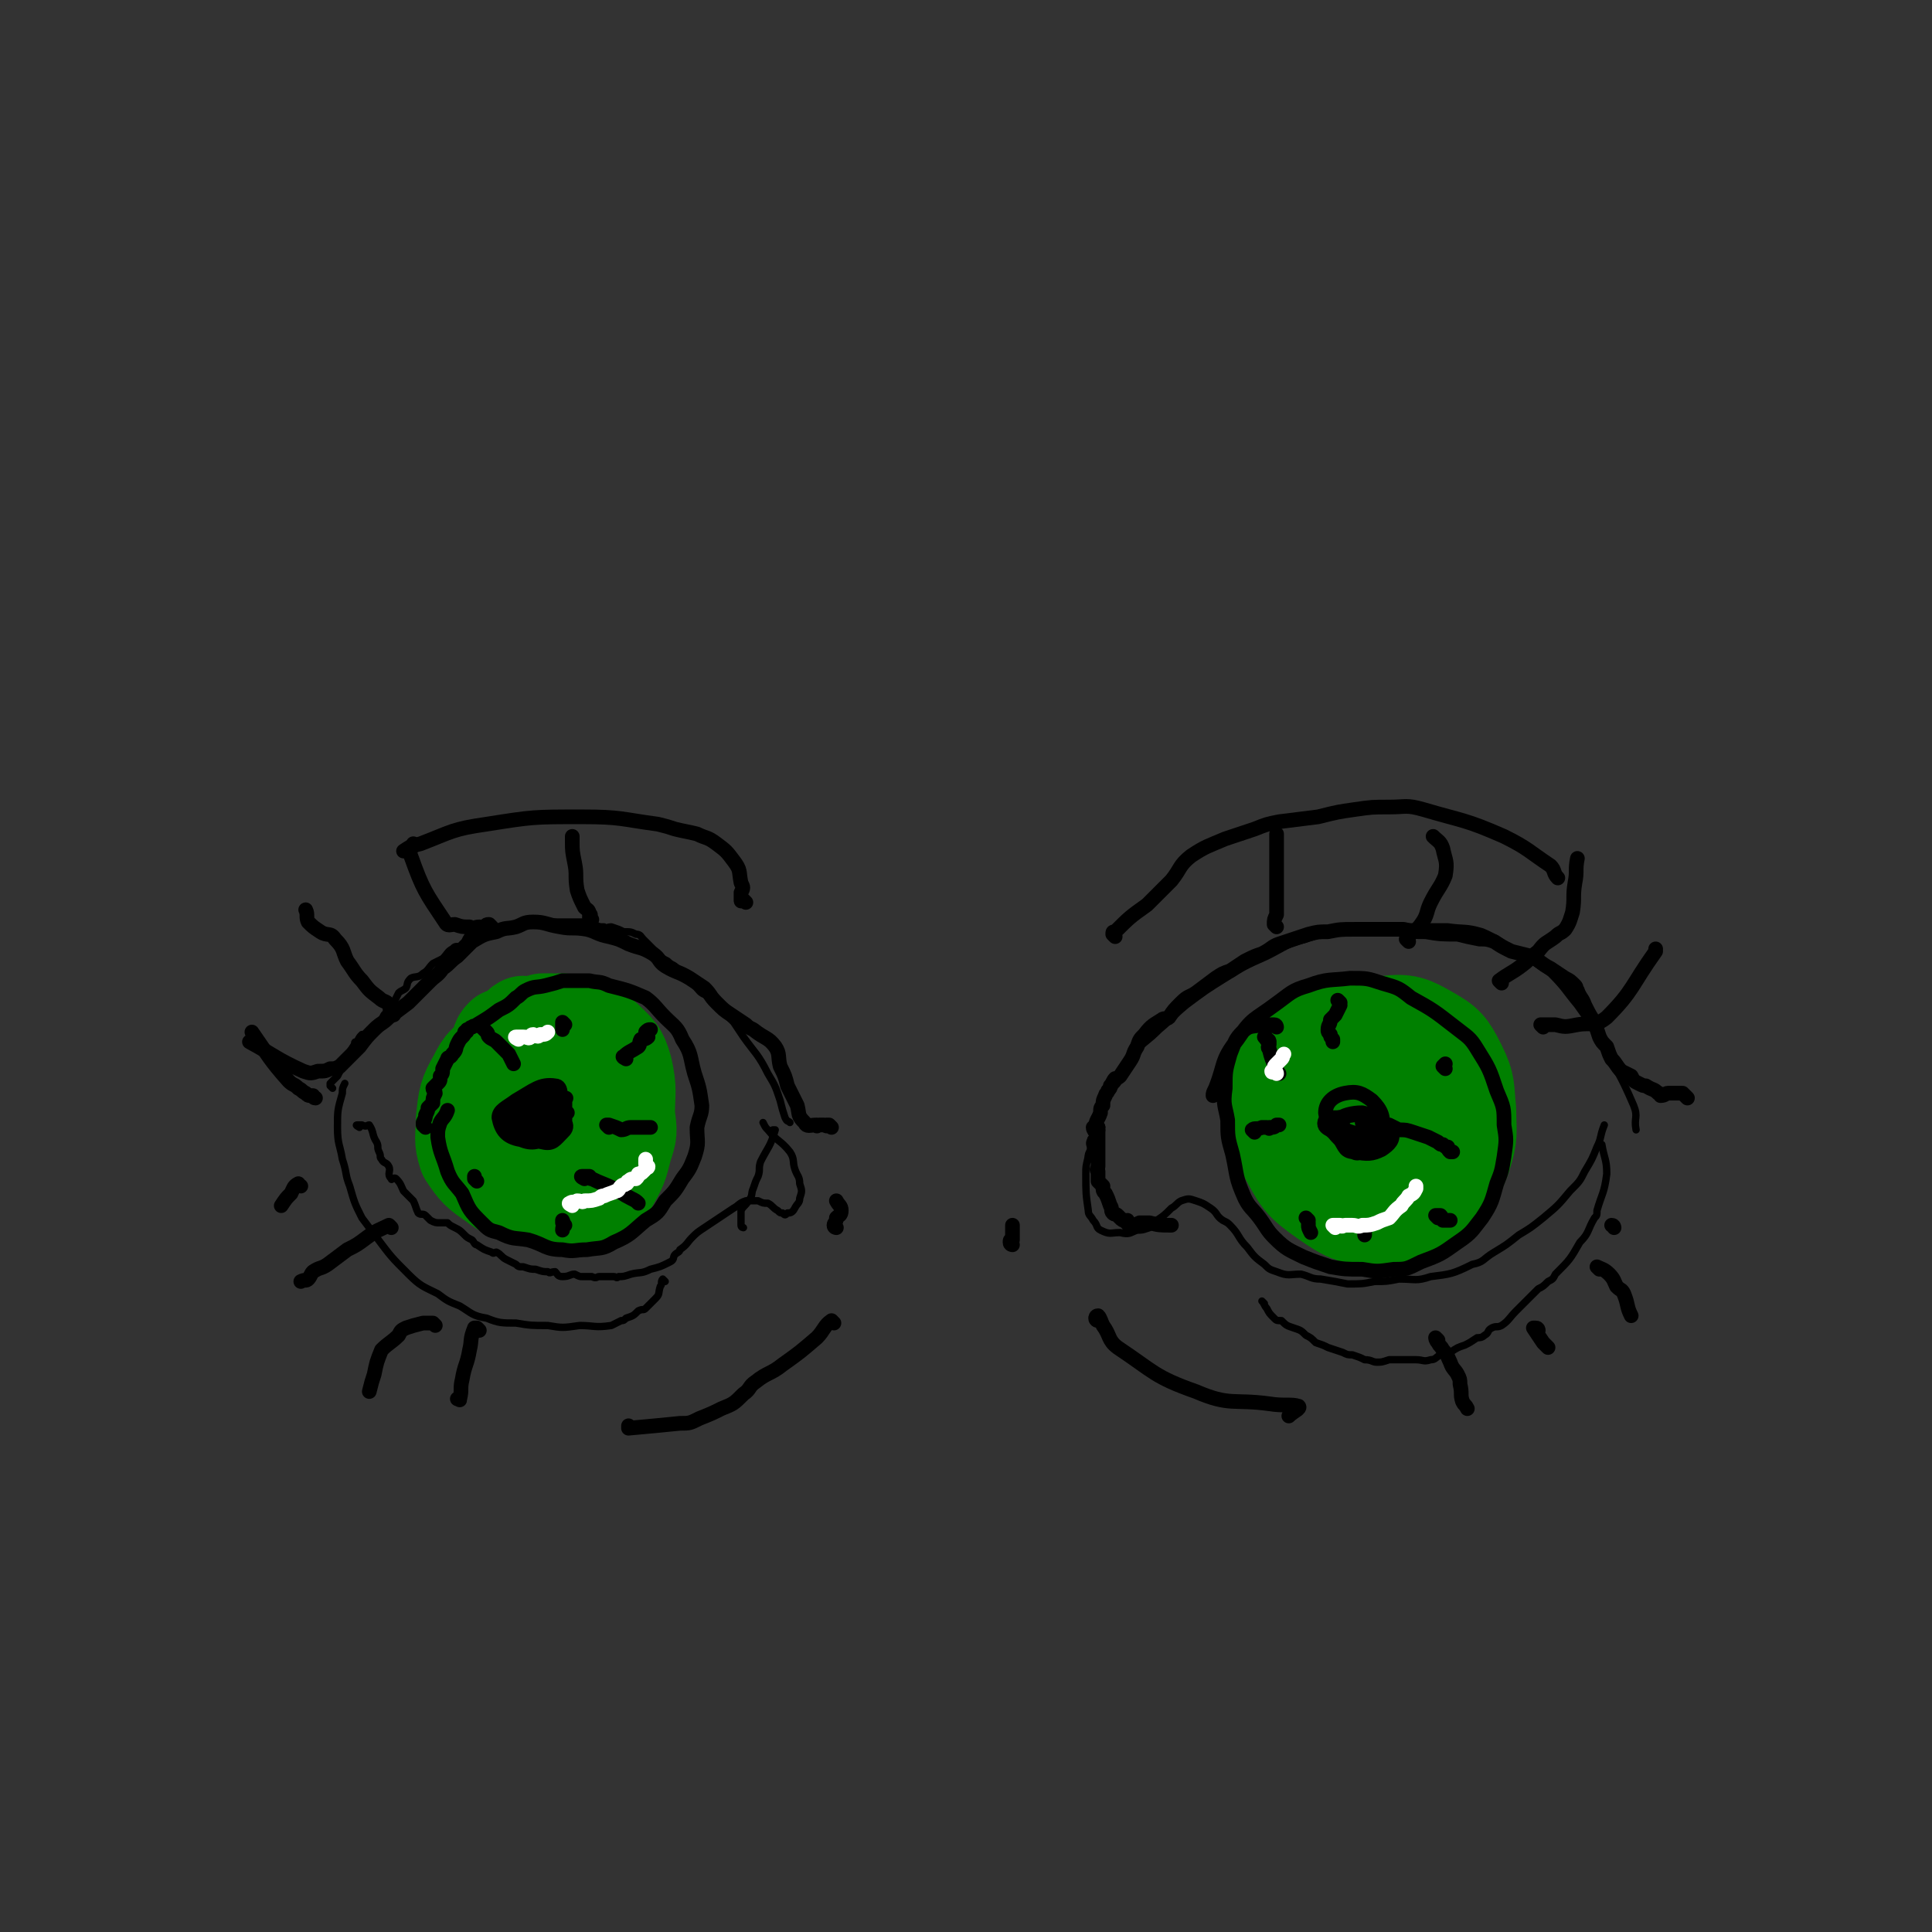 <svg viewBox='0 0 790 790' version='1.1' xmlns='http://www.w3.org/2000/svg' xmlns:xlink='http://www.w3.org/1999/xlink'><rect x="0" y="0" width="790" height="790" fill="#333333" stroke="none"/><g fill='none' stroke='rgb(0,0,0)' stroke-width='3' stroke-linecap='round' stroke-linejoin='round'><path d='M136,445c0,0 -1,-1 -1,-1 0,0 0,-1 0,-1 1,-1 1,-1 3,-3 1,-2 1,-2 2,-3 1,-2 1,-3 2,-5 1,-2 1,-2 3,-5 0,-1 0,-1 1,-1 1,-2 1,-2 2,-3 1,0 1,0 1,0 1,-1 1,-1 2,-2 1,-1 1,-1 2,-2 1,0 1,0 2,-1 1,-1 1,-1 2,-3 1,-1 1,-1 2,-3 1,-1 1,-1 2,-2 1,-2 1,-2 2,-4 1,-1 2,-1 3,-2 1,-2 0,-2 2,-4 2,-1 3,0 5,-2 2,-1 2,-2 4,-4 2,-1 2,-1 4,-2 2,-2 2,-3 4,-4 1,-1 1,-1 3,-1 1,-1 1,-1 2,-2 1,-2 1,-2 2,-3 2,-1 2,0 4,-1 2,-1 2,-1 5,-1 2,-1 2,0 4,-1 4,0 4,0 7,-1 2,0 2,-1 4,-1 2,0 2,0 4,0 2,0 2,0 4,0 2,0 2,0 4,0 2,0 2,0 5,0 2,0 2,0 5,0 3,1 3,1 5,1 2,1 2,1 4,1 1,1 1,0 3,0 3,1 3,1 5,2 3,0 3,0 5,1 2,0 2,1 3,2 1,1 1,1 2,2 2,2 2,2 4,4 2,2 2,2 4,3 2,2 2,1 4,3 2,2 2,2 3,3 2,2 2,2 4,4 2,2 2,3 5,4 1,2 2,2 4,4 1,1 1,1 3,3 1,1 1,1 2,2 1,1 1,1 2,2 2,3 2,3 4,6 5,7 6,7 10,15 3,5 3,5 5,11 1,4 1,4 2,7 1,2 1,1 2,2 '/><path d='M147,461c0,0 -2,-1 -1,-1 0,0 1,0 2,0 2,1 2,0 3,0 2,3 1,4 3,7 1,2 0,2 1,4 1,2 0,2 1,3 1,2 2,1 3,3 1,2 -1,3 1,5 0,1 1,-1 2,0 2,2 2,3 3,5 2,2 2,2 4,4 1,2 1,3 2,5 1,1 2,0 3,1 1,1 1,1 2,2 2,1 2,1 4,1 1,0 1,0 3,0 1,1 1,1 3,2 2,1 2,1 4,3 1,1 1,1 3,2 1,1 1,2 2,2 3,2 3,2 6,3 1,1 1,0 2,0 2,1 2,2 4,3 2,1 2,1 4,2 1,1 1,1 3,1 3,1 3,1 5,1 3,1 3,1 5,1 1,1 1,0 3,0 1,1 1,2 3,2 3,0 3,-1 5,-1 2,1 2,1 3,1 2,0 2,0 4,0 2,1 2,0 3,0 2,0 2,0 3,0 2,0 2,0 3,0 1,0 1,1 2,0 2,0 2,0 5,-1 4,-1 4,0 8,-2 4,-1 4,-1 8,-3 2,-1 1,-2 2,-3 1,-1 2,-1 2,-2 3,-2 3,-3 5,-5 2,-2 2,-2 5,-4 3,-2 3,-2 6,-4 3,-2 3,-2 6,-4 2,-1 2,-2 5,-3 3,0 3,0 5,0 2,1 2,1 4,1 2,1 2,2 4,3 1,1 1,1 2,1 1,1 1,1 2,0 1,0 2,0 3,-2 1,-2 2,-2 2,-4 1,-3 1,-3 0,-6 0,-3 -1,-3 -2,-6 -1,-3 0,-4 -2,-7 -4,-5 -5,-4 -9,-9 -1,-1 -1,-1 -2,-3 '/><path d='M272,524c0,0 -1,-1 -1,-1 -1,1 0,2 -1,3 -1,3 0,3 -2,5 -2,2 -2,2 -4,4 -1,1 -1,0 -3,1 -2,2 -2,2 -5,3 -1,1 -1,1 -2,1 -2,1 -2,1 -4,2 -7,1 -7,0 -13,0 -7,1 -7,1 -13,0 -7,0 -7,0 -13,-1 -6,0 -7,0 -12,-2 -6,-1 -6,-2 -11,-5 -5,-2 -5,-2 -9,-5 -6,-3 -7,-3 -12,-8 -7,-7 -7,-7 -13,-15 -3,-4 -3,-4 -6,-8 -3,-6 -3,-6 -5,-13 -2,-5 -1,-5 -3,-11 -1,-6 -2,-6 -2,-13 0,-7 0,-7 2,-14 0,-2 0,-2 1,-4 '/><path d='M304,502c0,0 -1,0 -1,-1 0,-2 0,-2 0,-4 0,-1 0,-1 0,-2 1,-2 2,-2 3,-4 2,-2 1,-3 2,-5 1,-3 1,-3 2,-5 1,-3 0,-3 1,-6 3,-6 4,-6 6,-13 0,0 0,0 -1,0 '/><path d='M446,474c0,0 0,-1 -1,-1 0,0 0,1 0,0 0,-1 0,-1 1,-3 0,-2 -1,-2 0,-4 0,-1 1,0 1,-2 1,-1 0,-1 1,-2 0,-2 0,-2 0,-3 1,-2 1,-2 2,-4 1,-3 1,-3 2,-5 2,-3 2,-3 4,-6 1,-1 1,-1 2,-3 2,-3 2,-3 4,-7 1,-2 1,-2 2,-4 5,-5 5,-4 10,-9 6,-5 5,-5 11,-10 8,-6 8,-6 16,-11 8,-5 8,-5 17,-9 8,-4 8,-5 16,-7 9,-3 9,-3 18,-4 10,-1 10,0 19,-1 11,0 11,0 21,0 7,1 7,0 14,2 7,3 7,4 14,8 7,4 7,4 14,9 6,6 6,7 11,13 5,7 5,7 9,14 7,13 8,13 14,27 2,5 0,5 1,10 0,0 0,0 0,0 '/><path d='M448,464c0,0 -1,-1 -1,-1 0,0 1,1 1,1 -1,2 -1,2 -2,4 0,3 0,3 -1,5 -1,4 -1,4 -1,7 0,8 0,8 1,15 0,2 1,2 2,4 2,2 1,3 3,4 4,2 4,1 8,1 4,1 4,0 7,-1 2,0 2,0 5,-1 1,-1 1,-1 3,-3 3,-2 3,-2 6,-5 2,-1 2,-2 4,-3 3,-1 3,-1 6,0 3,1 3,1 6,3 3,2 2,3 5,5 2,1 2,1 3,2 4,4 3,5 7,9 3,4 3,4 7,7 2,2 2,2 5,3 5,2 5,1 10,1 4,1 4,2 8,2 6,1 6,1 11,2 6,0 6,0 11,-1 5,0 5,0 10,-1 7,0 7,1 13,-1 8,-1 9,-1 17,-5 5,-1 4,-2 9,-5 5,-3 5,-3 10,-7 5,-3 5,-3 10,-7 6,-5 6,-5 11,-11 4,-4 4,-4 6,-8 3,-5 3,-5 5,-10 2,-4 1,-4 3,-9 '/><path d='M517,533c0,0 -1,-1 -1,-1 1,1 1,2 2,3 1,2 1,2 3,4 1,1 1,1 3,1 2,2 2,2 5,3 3,1 3,1 5,3 2,1 2,1 4,3 3,1 3,1 5,2 3,1 3,1 6,2 2,1 2,1 4,1 3,1 3,1 5,2 3,0 3,1 5,1 2,0 2,0 5,-1 1,0 1,0 3,0 2,0 2,0 4,0 2,0 2,0 4,0 3,0 3,1 6,0 2,0 2,-1 4,-2 2,-1 2,0 4,-1 3,-2 3,-2 6,-3 2,-1 2,-1 5,-3 1,0 2,0 3,-1 2,-1 1,-2 3,-3 2,-1 2,0 4,-1 3,-2 3,-3 6,-6 2,-2 2,-2 5,-5 2,-2 2,-2 4,-4 2,-1 2,-1 4,-3 2,-1 2,-1 3,-3 6,-6 6,-6 10,-13 4,-4 3,-5 6,-10 1,-1 1,-1 1,-3 2,-7 3,-7 4,-15 0,-6 -1,-6 -2,-12 '/></g>
<g fill='none' stroke='rgb(0,128,0)' stroke-width='40' stroke-linecap='round' stroke-linejoin='round'><path d='M231,419c0,0 -1,-1 -1,-1 -1,0 0,0 -1,0 -1,1 -1,0 -3,0 -2,0 -2,0 -4,0 -3,1 -3,1 -5,1 -2,1 -2,0 -3,0 -2,1 -1,2 -3,3 -2,2 -3,1 -5,2 -2,2 -1,2 -2,5 -3,6 -3,6 -4,12 -1,5 0,5 0,10 1,4 1,4 2,8 1,5 1,5 3,10 2,4 2,5 5,9 5,6 5,7 11,11 5,3 6,2 12,2 5,1 5,1 10,-1 3,-2 4,-3 6,-6 4,-7 4,-7 6,-15 2,-6 2,-6 1,-13 0,-10 1,-10 -1,-19 -2,-7 -3,-7 -8,-12 -4,-3 -4,-4 -10,-5 -6,0 -8,-1 -14,2 -6,3 -6,5 -10,11 -3,5 -3,5 -5,11 -1,6 -1,7 0,13 1,8 1,10 6,16 4,5 6,5 12,6 6,1 8,2 13,-1 6,-4 7,-5 10,-12 4,-9 6,-11 4,-20 -2,-9 -4,-11 -12,-16 -6,-4 -8,-3 -16,-3 -10,1 -11,1 -20,5 -6,2 -7,3 -10,9 -4,7 -4,8 -5,17 0,7 -1,8 1,14 4,6 5,7 11,11 5,4 6,4 13,3 10,0 11,0 20,-5 7,-3 7,-4 11,-10 2,-4 3,-5 2,-9 -2,-6 -3,-9 -8,-12 -5,-2 -7,-1 -12,1 -6,2 -10,2 -11,7 -1,5 1,9 7,13 6,4 9,4 16,2 3,0 4,-3 4,-7 1,-2 0,-3 -2,-4 -5,-2 -5,-1 -10,-2 -1,0 -1,1 -2,1 '/><path d='M565,420c0,0 0,-1 -1,-1 -1,0 -1,0 -2,0 -1,0 -1,0 -1,0 -3,0 -3,0 -6,0 -4,1 -4,1 -8,1 -3,1 -3,1 -6,1 -3,1 -3,1 -6,3 -2,2 -2,2 -5,4 -2,2 -3,2 -4,4 -4,9 -4,9 -4,18 0,10 -1,12 4,21 6,11 6,12 16,19 10,7 11,7 23,8 9,1 11,1 18,-4 10,-7 10,-9 15,-21 3,-9 2,-10 2,-19 -1,-9 0,-10 -4,-18 -4,-8 -5,-9 -12,-13 -7,-4 -9,-5 -17,-4 -11,3 -13,4 -21,12 -6,6 -5,8 -6,16 -1,7 -3,10 1,15 7,9 10,10 21,13 7,2 9,1 15,-2 5,-3 7,-5 7,-10 0,-7 -1,-9 -6,-14 -4,-5 -7,-5 -13,-5 -5,1 -8,2 -11,8 -2,6 -3,11 2,15 4,4 9,3 17,2 3,0 5,-3 5,-6 -1,-2 -4,-2 -8,-4 '/></g>
<g fill='none' stroke='rgb(0,0,0)' stroke-width='6' stroke-linecap='round' stroke-linejoin='round'><path d='M449,461c0,0 -1,-1 -1,-1 0,0 0,1 1,2 0,1 0,1 0,2 0,1 0,1 0,2 0,1 0,1 0,2 0,1 0,1 0,2 0,1 0,1 0,3 0,1 0,1 0,2 0,1 0,1 0,2 0,1 -1,1 0,2 0,2 0,2 0,4 1,1 1,1 2,2 0,2 0,2 1,3 1,2 1,2 2,5 1,1 0,2 1,3 1,1 1,0 2,1 1,1 1,1 1,1 1,1 1,1 2,1 0,1 0,0 1,0 0,1 0,2 1,2 2,0 2,0 4,-1 2,0 2,0 4,0 4,1 4,1 9,1 '/><path d='M456,383c0,0 -1,-1 -1,-1 0,-1 0,-1 1,-1 6,-6 6,-6 13,-11 5,-5 5,-5 10,-10 4,-5 3,-6 8,-10 6,-4 7,-4 14,-7 6,-2 6,-2 12,-4 5,-2 5,-2 10,-3 8,-1 8,-1 16,-2 8,-2 8,-2 15,-3 7,-1 7,-1 14,-1 7,0 7,-1 14,1 17,5 17,4 33,11 10,5 10,6 19,12 2,2 1,3 3,5 '/><path d='M305,369c0,0 -1,-1 -1,-1 -1,0 -1,1 -1,0 0,-1 0,-1 0,-3 1,-2 1,-2 0,-4 -1,-5 0,-5 -3,-9 -3,-4 -3,-4 -7,-7 -4,-3 -4,-2 -8,-4 -4,-1 -5,-1 -9,-2 -3,-1 -3,-1 -7,-2 -15,-2 -15,-3 -31,-3 -20,0 -20,0 -39,3 -14,2 -14,3 -27,8 -4,1 -4,1 -7,3 '/><path d='M232,455c0,0 -1,-1 -1,-1 -1,0 0,-1 -1,-1 -2,0 -2,1 -4,1 -1,1 -1,1 -3,2 -3,1 -2,1 -5,2 -1,0 -1,-1 -2,-1 -1,1 0,1 -1,1 -1,1 -1,0 -1,0 0,0 1,0 3,0 2,1 2,1 5,1 1,1 1,0 3,0 1,0 1,0 1,0 2,0 2,0 3,0 0,0 0,1 1,0 0,0 1,0 1,-1 0,-2 0,-2 0,-3 0,-1 0,-1 0,-3 0,-1 0,-1 0,-2 0,-1 1,-1 0,-1 0,0 -1,1 -2,1 -5,4 -5,4 -10,8 0,0 -1,0 -1,0 0,1 1,0 1,0 3,0 4,2 5,0 3,-1 5,-3 4,-6 -1,-2 -3,-4 -6,-4 -4,1 -5,3 -8,6 -2,1 -3,3 -2,4 5,2 9,3 14,2 3,-1 3,-4 3,-7 0,-4 1,-9 -2,-9 -6,-1 -9,2 -16,6 -4,3 -7,4 -7,7 1,5 3,8 9,9 5,2 7,1 13,-2 4,-1 5,-2 5,-5 0,-5 -1,-8 -5,-10 -4,-1 -6,0 -10,3 -4,2 -7,4 -6,6 2,5 6,8 12,9 4,1 5,-1 8,-4 1,-1 2,-2 1,-4 -1,-2 -2,-4 -6,-4 -4,-1 -7,0 -9,3 -2,2 -1,6 1,7 3,2 4,-1 8,-2 '/><path d='M549,461c0,0 -1,-1 -1,-1 0,0 1,-1 1,-1 -1,0 -1,0 -1,0 -1,1 -1,1 -1,3 0,2 0,2 1,4 2,3 2,5 6,5 5,1 7,1 11,-1 3,-2 5,-4 4,-7 -2,-4 -4,-5 -9,-6 -6,-2 -6,-1 -13,0 -3,0 -4,0 -5,1 -1,2 0,3 2,4 5,4 5,7 10,6 6,0 9,-2 11,-6 1,-5 0,-8 -4,-12 -4,-3 -6,-4 -11,-3 -5,1 -8,4 -8,8 1,7 4,9 10,15 2,2 4,2 7,0 4,-2 6,-4 6,-8 -1,-4 -3,-6 -8,-7 -4,0 -8,1 -10,3 -1,1 1,3 3,4 5,2 7,2 11,1 1,0 0,-2 -1,-3 -1,-1 -1,-1 -2,-1 0,0 0,0 -1,0 0,0 0,0 0,0 '/><path d='M449,540c0,0 -1,0 -1,-1 0,0 0,-1 1,-1 1,1 1,2 2,4 3,4 2,6 6,9 15,10 15,12 32,18 14,6 15,3 30,5 6,1 9,0 12,1 1,1 -2,2 -4,4 '/><path d='M341,541c0,0 -1,-1 -1,-1 -3,2 -3,4 -6,7 -7,6 -7,6 -14,11 -5,4 -6,3 -11,7 -3,2 -2,3 -5,5 -4,4 -4,4 -9,6 -4,2 -4,2 -9,4 -4,2 -4,2 -8,2 -10,1 -10,1 -21,2 0,0 0,0 0,-1 '/><path d='M342,502c0,0 -1,0 -1,-1 0,-1 1,-1 1,-3 1,-1 2,-1 2,-3 0,-2 -1,-2 -2,-4 '/><path d='M414,509c0,0 -1,0 -1,-1 0,-1 0,-1 1,-1 0,-1 0,-1 0,-2 0,-1 0,-1 0,-2 0,-1 0,-1 0,-2 '/><path d='M174,461c0,0 -1,-1 -1,-1 0,0 0,0 0,-1 1,-2 1,-2 1,-3 1,-2 1,-2 1,-3 1,-1 1,-1 2,-2 0,-2 0,-2 1,-4 0,-1 -1,-1 -1,-2 1,-1 1,-1 2,-2 1,-1 1,-1 1,-3 1,-1 1,-1 1,-3 1,-2 1,-2 2,-4 0,-1 1,0 2,-2 2,-2 1,-2 2,-4 1,-2 1,-2 2,-3 1,-1 1,-1 1,-2 1,0 1,0 1,-1 1,0 1,-1 2,-1 1,-1 1,0 2,-1 5,-3 5,-3 9,-6 4,-2 4,-2 7,-5 2,-1 2,-2 4,-3 4,-2 4,-1 8,-2 4,-1 4,-1 7,-2 5,0 5,0 11,0 4,1 4,0 8,2 8,2 8,2 15,5 4,3 4,4 8,8 4,4 5,4 7,9 4,6 3,7 5,14 2,6 2,6 3,13 0,4 -1,4 -2,9 0,6 1,6 -1,12 -2,5 -2,5 -5,9 -3,5 -3,5 -7,9 -3,5 -3,5 -8,8 -6,5 -6,6 -13,9 -5,3 -5,2 -11,3 -5,0 -5,1 -10,0 -7,0 -7,-2 -14,-4 -6,-1 -6,0 -12,-3 -4,-1 -4,-1 -7,-4 -5,-5 -5,-5 -8,-12 -3,-4 -4,-4 -6,-9 -2,-7 -3,-7 -4,-14 0,-3 0,-3 1,-6 1,-2 2,-2 3,-5 '/><path d='M522,420c0,0 0,-1 -1,-1 0,0 0,0 -1,0 0,1 0,0 -1,0 -2,0 -2,0 -3,0 -4,1 -5,0 -8,3 -3,3 -3,4 -5,9 -2,7 -2,7 -2,14 -1,7 0,7 1,13 0,7 0,7 2,14 2,9 1,9 5,18 2,4 3,4 6,8 3,4 3,5 6,8 5,5 6,5 12,8 5,2 5,2 11,4 6,1 6,1 13,1 6,1 6,1 13,0 5,0 5,0 11,-3 8,-3 8,-3 15,-8 6,-4 6,-5 10,-10 4,-6 4,-7 6,-14 2,-5 2,-5 3,-11 1,-7 1,-7 0,-13 0,-7 0,-7 -3,-14 -3,-9 -3,-9 -8,-17 -3,-5 -4,-5 -9,-9 -9,-7 -9,-7 -18,-12 -5,-4 -5,-4 -12,-6 -6,-2 -6,-2 -13,-2 -8,1 -9,0 -17,3 -7,2 -7,3 -14,8 -8,6 -9,5 -15,14 -7,9 -5,10 -9,20 -1,2 -1,2 -1,3 '/><path d='M631,420c0,0 -1,-1 -1,-1 2,0 3,0 6,0 4,1 4,1 9,0 6,-1 7,1 12,-3 11,-11 10,-13 20,-27 0,0 0,0 0,-1 '/><path d='M614,402c0,0 -1,-1 -1,-1 4,-3 5,-3 9,-6 4,-3 3,-3 7,-6 3,-4 3,-3 7,-6 2,-2 2,-1 4,-3 2,-3 2,-4 3,-7 1,-6 0,-6 1,-12 1,-5 0,-5 1,-10 '/><path d='M576,385c0,0 -1,-1 -1,-1 2,-3 4,-3 6,-6 3,-4 2,-5 4,-9 3,-6 4,-6 6,-11 1,-6 0,-6 -1,-11 -1,-3 -2,-3 -4,-5 '/><path d='M522,379c0,0 -1,-1 -1,-1 0,-2 0,-2 1,-4 0,-3 0,-3 0,-7 0,-5 0,-5 0,-10 0,-5 0,-5 0,-10 0,-3 0,-3 0,-6 '/><path d='M201,379c0,0 -1,-1 -1,-1 -1,0 -1,0 -2,1 -1,0 -1,1 -2,1 0,0 0,-1 0,-1 -2,0 -2,1 -4,0 -3,0 -3,0 -6,-1 -2,0 -3,1 -4,-1 -8,-12 -9,-13 -14,-27 -1,-2 0,-2 1,-5 '/><path d='M161,415c0,0 -1,-1 -1,-1 -1,-1 0,-2 -1,-3 -1,-2 -2,-1 -4,-3 -4,-3 -4,-3 -7,-7 -3,-3 -3,-4 -6,-8 -2,-4 -1,-5 -5,-9 -2,-3 -3,-1 -6,-3 -3,-2 -3,-2 -5,-4 -1,-2 0,-3 -1,-5 '/><path d='M129,449c-1,0 -1,-1 -1,-1 -1,0 -1,0 -1,0 -1,0 -1,0 -2,-1 -2,-1 -1,-1 -3,-2 -2,-2 -2,-1 -4,-3 -8,-9 -8,-10 -15,-20 '/><path d='M242,376c0,0 -1,-1 -1,-1 0,-1 1,-1 0,-1 0,-2 -1,-2 -2,-3 -2,-4 -2,-4 -3,-7 -1,-6 0,-6 -1,-11 -1,-5 -1,-5 -1,-9 0,-1 0,-1 0,-2 '/><path d='M196,544c0,0 -1,-1 -1,-1 -1,0 -1,0 -1,0 -2,5 -1,5 -2,9 -1,6 -2,6 -3,12 -1,4 0,4 -1,8 0,1 0,0 -1,0 '/><path d='M178,542c0,0 -1,-1 -1,-1 -2,0 -2,0 -4,0 -4,1 -4,1 -7,2 -2,1 -2,1 -3,3 -3,3 -4,3 -7,6 -2,5 -2,5 -3,10 -1,3 -1,3 -2,7 0,0 0,0 0,0 '/><path d='M160,502c0,0 -1,-1 -1,-1 -4,2 -5,2 -9,5 -4,3 -4,3 -8,5 -4,3 -4,3 -8,6 -3,2 -3,1 -6,3 -1,1 -1,2 -2,3 -1,1 -1,0 -3,1 '/><path d='M123,485c-1,0 -1,-1 -1,-1 -2,1 -2,2 -3,4 -2,2 -2,2 -4,5 0,0 0,0 0,0 '/><path d='M588,548c0,0 -1,-1 -1,-1 0,0 0,1 1,2 1,2 1,1 2,3 2,2 2,3 3,5 1,3 2,3 3,5 1,2 1,2 1,4 1,4 0,4 1,7 1,2 1,1 2,3 0,0 0,0 0,0 '/><path d='M629,544c0,0 0,-1 -1,-1 0,0 -1,0 -1,0 2,3 2,3 4,6 1,1 1,1 2,2 '/><path d='M654,519c0,0 -1,-1 -1,-1 2,1 3,1 5,3 2,2 2,3 3,5 2,2 2,1 3,3 2,5 1,5 3,9 0,0 0,0 0,0 '/><path d='M660,502c0,0 0,-1 -1,-1 0,0 0,0 0,0 '/><path d='M588,498c0,0 -1,-1 -1,-1 0,0 1,0 2,0 1,1 0,1 1,2 1,0 1,0 1,0 1,0 1,0 2,0 0,0 0,0 0,0 '/><path d='M566,461c0,0 -1,-1 -1,-1 1,0 2,0 3,0 2,1 2,1 4,2 3,0 3,0 6,1 3,1 3,1 6,2 2,1 2,1 4,2 1,1 1,1 2,1 1,1 1,1 2,1 0,1 0,1 1,2 0,0 0,0 1,0 '/><path d='M591,437c0,0 -1,-1 -1,-1 0,0 0,0 1,-1 '/><path d='M548,410c0,0 -1,-1 -1,-1 0,0 1,1 1,2 -1,2 -1,2 -2,4 -1,1 -1,1 -2,2 0,2 -1,2 -1,4 0,1 0,1 1,2 0,1 0,1 1,2 0,1 0,1 0,1 '/><path d='M519,426c0,0 0,-1 -1,-1 0,-1 -1,-1 -1,-1 0,0 1,1 2,3 0,1 -1,1 0,2 1,4 1,4 3,8 0,1 0,1 1,2 '/><path d='M513,463c0,0 -1,-1 -1,-1 1,-1 2,0 4,-1 1,0 1,0 2,0 1,0 1,1 1,0 2,0 2,0 3,-1 1,0 1,0 1,0 '/><path d='M535,499c0,0 -1,-1 -1,-1 0,0 1,1 1,2 0,0 0,0 0,1 0,1 0,1 1,3 '/><path d='M558,502c0,0 -1,-1 -1,-1 0,0 1,1 1,1 0,2 0,2 0,3 0,0 0,0 0,0 '/><path d='M239,482c0,0 -2,-1 -1,-1 0,0 1,0 3,0 1,1 0,1 1,1 4,2 5,2 9,4 4,2 3,2 7,4 2,1 2,1 3,2 '/><path d='M249,461c0,0 -1,-1 -1,-1 0,0 1,0 1,0 3,1 3,1 5,2 2,0 2,-1 4,-1 1,0 1,0 3,0 1,0 1,0 2,0 1,0 1,0 1,0 1,0 1,0 2,0 '/><path d='M256,433c0,0 -2,-1 -1,-1 2,-2 3,-2 6,-4 1,-1 0,-1 1,-3 1,0 2,0 3,-1 0,-1 -1,-1 -1,-2 1,-1 1,-1 2,-1 '/><path d='M231,419c0,0 -1,-1 -1,-1 0,0 0,1 0,1 0,1 0,1 0,2 '/><path d='M197,420c0,0 -2,-1 -1,-1 1,1 1,1 3,3 1,1 0,1 1,2 1,1 2,1 3,2 2,2 2,2 4,4 0,0 0,0 1,1 1,2 1,2 2,4 0,0 0,0 0,0 '/><path d='M195,483c0,0 -1,-1 -1,-1 0,0 0,0 0,-1 '/><path d='M231,501c0,0 -1,-1 -1,-1 0,0 0,-1 0,-1 1,2 0,2 0,4 '/><path d='M449,461c0,0 -1,-1 -1,-1 0,0 1,1 1,2 -1,0 -1,-1 -2,-1 0,1 1,2 1,2 0,0 -1,-1 0,-2 0,-3 1,-3 2,-6 0,-2 0,-2 1,-3 0,-2 0,-2 1,-4 0,-1 1,-1 1,-2 1,-1 1,-1 1,-2 1,-1 1,-2 2,-3 0,0 1,0 2,-1 2,-3 2,-3 4,-6 2,-3 1,-3 3,-6 1,-3 1,-3 3,-5 3,-4 4,-4 7,-6 1,-1 2,0 3,-1 2,-3 2,-3 5,-6 3,-3 3,-2 6,-4 4,-3 4,-3 8,-6 3,-2 3,-2 6,-3 3,-2 3,-2 6,-4 4,-2 4,-2 7,-3 4,-2 4,-3 7,-4 6,-2 6,-2 12,-4 4,-1 4,-1 8,-1 5,-1 5,-1 11,-1 5,0 5,0 11,0 4,0 4,0 9,0 4,1 4,1 9,1 6,1 6,1 13,1 4,1 4,1 9,2 3,0 3,0 6,1 3,2 3,2 7,4 4,1 4,1 8,2 4,2 4,3 8,5 3,2 3,2 6,4 2,1 2,1 4,3 1,1 0,1 1,2 1,3 2,3 3,6 2,4 2,4 4,7 1,3 1,3 2,6 1,2 1,2 3,4 1,3 1,3 2,5 2,2 2,3 4,5 2,1 2,1 4,2 1,2 1,2 3,3 2,1 2,1 3,1 3,2 3,1 5,3 1,0 1,1 1,1 2,0 2,-1 3,-1 3,0 3,0 6,0 1,1 1,1 2,2 '/><path d='M340,461c0,0 -1,-1 -1,-1 0,0 0,0 -1,0 0,1 0,0 -1,0 -1,0 -1,0 -2,0 -1,0 -1,1 -1,0 -3,0 -4,1 -5,-1 -3,-3 -2,-3 -3,-7 -2,-4 -2,-4 -4,-8 -1,-4 -1,-4 -3,-8 -1,-4 0,-5 -2,-8 -3,-4 -4,-3 -9,-7 -2,-1 -2,-1 -3,-2 -3,-2 -3,-2 -6,-4 -3,-2 -3,-2 -6,-5 -3,-3 -2,-3 -5,-6 -3,-2 -3,-2 -6,-4 -5,-3 -5,-2 -10,-5 -3,-2 -2,-3 -5,-5 -5,-3 -5,-2 -10,-4 -4,-2 -4,-2 -8,-3 -5,-1 -5,-2 -9,-3 -6,-1 -6,0 -11,-1 -6,-1 -6,-2 -11,-2 -4,0 -4,1 -7,2 -4,1 -4,0 -8,2 -5,1 -5,1 -10,4 -3,3 -3,3 -6,6 -3,2 -3,3 -6,5 -2,3 -3,3 -5,5 -5,5 -5,5 -9,9 -4,3 -4,3 -8,6 -3,3 -3,2 -6,5 -3,3 -3,3 -6,7 -2,2 -2,2 -4,4 -2,2 -2,2 -4,4 -2,1 -2,1 -4,1 -2,1 -2,1 -5,1 -3,1 -3,1 -6,0 -11,-5 -11,-6 -22,-12 '/></g>
<g fill='none' stroke='rgb(255,255,255)' stroke-width='6' stroke-linecap='round' stroke-linejoin='round'><path d='M234,493c0,0 -2,-1 -1,-1 1,-1 2,0 3,-1 2,0 2,1 3,0 3,0 3,0 6,-1 1,-1 1,-1 2,-1 2,-1 3,-1 5,-2 1,0 1,-1 2,-2 1,-1 1,0 2,-1 1,0 0,-1 1,-1 1,-1 1,-1 3,-1 1,-1 1,-1 1,-2 1,0 1,0 2,-1 0,0 0,0 1,-1 0,-1 1,0 1,-1 0,0 -1,0 -1,-1 0,0 0,0 0,-1 0,0 0,0 0,-1 '/><path d='M212,425c0,0 -2,-1 -1,-1 1,0 2,0 3,0 2,0 2,1 3,0 0,0 0,-1 1,-1 0,0 0,0 0,0 2,1 2,1 3,0 2,0 2,0 3,-1 '/><path d='M546,502c0,0 -1,-1 -1,-1 1,0 1,0 3,0 1,1 1,0 2,0 2,0 2,0 3,0 2,0 2,1 4,0 3,0 3,0 6,-1 2,-1 2,-1 5,-2 2,-2 2,-3 5,-5 1,-2 2,-2 3,-4 2,-1 2,-1 3,-3 0,0 0,0 0,-1 '/><path d='M522,439c0,0 0,-1 -1,-1 0,0 -1,1 -1,0 0,0 0,0 1,-1 0,-1 0,-1 1,-2 1,-1 1,-1 2,-2 1,-1 0,-1 1,-2 '/></g>
</svg>